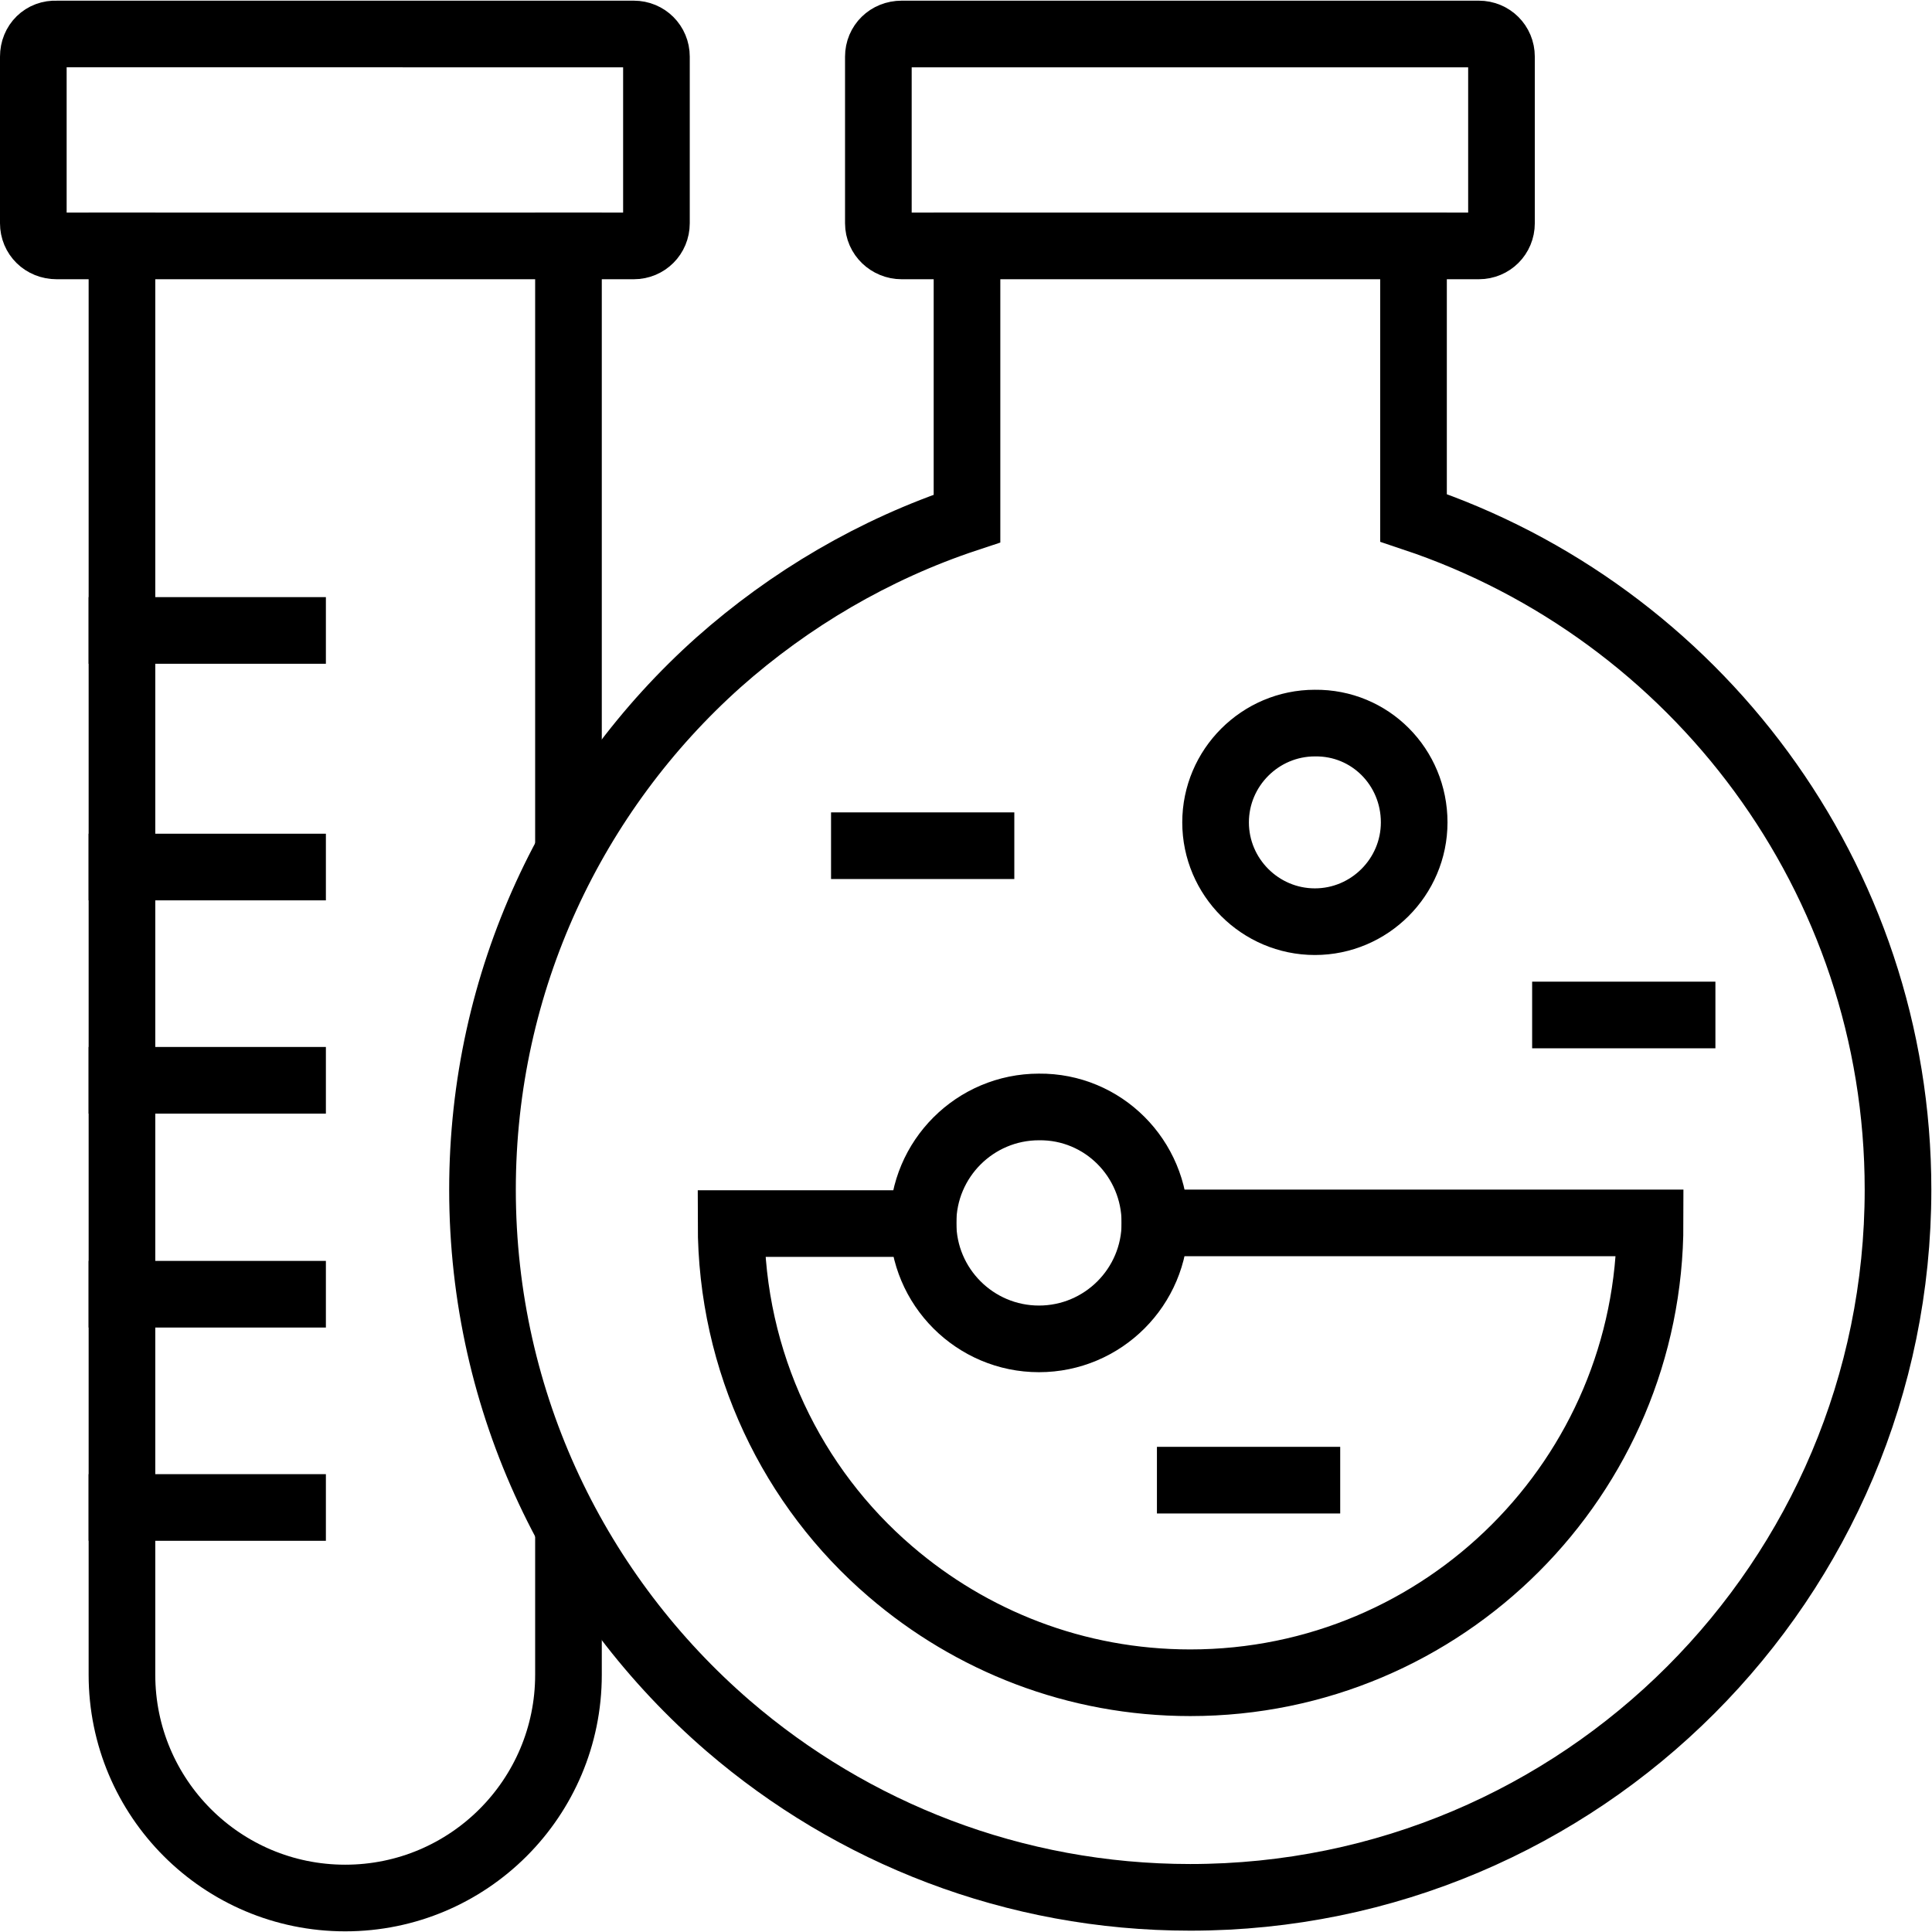 <?xml version="1.0" encoding="UTF-8"?> <svg xmlns="http://www.w3.org/2000/svg" xmlns:xlink="http://www.w3.org/1999/xlink" version="1.1" id="Layer_1" x="0px" y="0px" viewBox="0 0 28.99 28.99" style="enable-background:new 0 0 28.99 28.99;" xml:space="preserve"> <style type="text/css"> .st0{clip-path:url(#SVGID_00000142151599264449530080000012923123332374433725_);fill:none;stroke:#000000;stroke-linecap:square;stroke-miterlimit:10;} </style> <g> <defs> <rect id="SVGID_1_" y="0" width="28.99" height="28.99"></rect> </defs> <clipPath id="SVGID_00000142872578843900513600000000795862141480098704_"> <use xlink:href="#SVGID_1_" style="overflow:visible;"></use> </clipPath> <line style="clip-path:url(#SVGID_00000142872578843900513600000000795862141480098704_);fill:none;stroke:#000000;stroke-linecap:square;stroke-miterlimit:10;" x1="1.83" y1="9.46" x2="4.39" y2="9.46"></line> <line style="clip-path:url(#SVGID_00000142872578843900513600000000795862141480098704_);fill:none;stroke:#000000;stroke-linecap:square;stroke-miterlimit:10;" x1="1.83" y1="13.01" x2="4.39" y2="13.01"></line> <line style="clip-path:url(#SVGID_00000142872578843900513600000000795862141480098704_);fill:none;stroke:#000000;stroke-linecap:square;stroke-miterlimit:10;" x1="1.83" y1="16.21" x2="4.39" y2="16.21"></line> <line style="clip-path:url(#SVGID_00000142872578843900513600000000795862141480098704_);fill:none;stroke:#000000;stroke-linecap:square;stroke-miterlimit:10;" x1="1.83" y1="19.42" x2="4.39" y2="19.42"></line> <line style="clip-path:url(#SVGID_00000142872578843900513600000000795862141480098704_);fill:none;stroke:#000000;stroke-linecap:square;stroke-miterlimit:10;" x1="1.83" y1="22.62" x2="4.39" y2="22.62"></line> <path style="clip-path:url(#SVGID_00000142872578843900513600000000795862141480098704_);fill:none;stroke:#000000;stroke-linecap:square;stroke-miterlimit:10;" d=" M9.51,3.69c0.19,0,0.34-0.15,0.34-0.34v-2.5c0-0.19-0.15-0.34-0.34-0.34H0.85C0.65,0.5,0.5,0.65,0.5,0.85v2.5 c0,0.19,0.15,0.34,0.35,0.34H9.51z"></path> <path style="clip-path:url(#SVGID_00000142872578843900513600000000795862141480098704_);fill:none;stroke:#000000;stroke-linecap:square;stroke-miterlimit:10;" d=" M1.83,3.69v21.44c0,1.85,1.5,3.35,3.35,3.35c1.85,0,3.35-1.5,3.35-3.35v-1.6"></path> <path style="clip-path:url(#SVGID_00000142872578843900513600000000795862141480098704_);fill:none;stroke:#000000;stroke-linecap:square;stroke-miterlimit:10;" d=" M13.53,3.69c-0.19,0-0.35-0.15-0.35-0.34v-2.5c0-0.19,0.15-0.34,0.35-0.34h8.66c0.19,0,0.34,0.15,0.34,0.34v2.5 c0,0.19-0.15,0.34-0.34,0.34h-4.49H13.53z"></path> <path style="clip-path:url(#SVGID_00000142872578843900513600000000795862141480098704_);fill:none;stroke:#000000;stroke-linecap:square;stroke-miterlimit:10;" d=" M14.51,3.69v4.09c-1.39,0.46-2.66,1.21-3.73,2.16c-2.17,1.94-3.54,4.77-3.54,7.91c0,3.22,1.43,6.1,3.69,8.05 c1.86,1.6,4.28,2.57,6.93,2.57c5.87,0,10.62-4.76,10.62-10.62c0-4.69-3.05-8.67-7.27-10.08V3.69"></path> <path style="clip-path:url(#SVGID_00000142872578843900513600000000795862141480098704_);fill:none;stroke:#000000;stroke-linecap:square;stroke-miterlimit:10;" d=" M17.33,18.35h7.43c0,3.81-3.09,6.9-6.9,6.9c-1.72,0-3.29-0.63-4.5-1.67c-1.47-1.26-2.39-3.14-2.39-5.22h2.88"></path> <path style="clip-path:url(#SVGID_00000142872578843900513600000000795862141480098704_);fill:none;stroke:#000000;stroke-linecap:square;stroke-miterlimit:10;" d=" M17.33,18.35c0,0.96-0.78,1.74-1.74,1.74c-0.96,0-1.74-0.78-1.74-1.74s0.78-1.74,1.74-1.74C16.55,16.6,17.33,17.38,17.33,18.35z"></path> <line style="clip-path:url(#SVGID_00000142872578843900513600000000795862141480098704_);fill:none;stroke:#000000;stroke-linecap:square;stroke-miterlimit:10;" x1="12.97" y1="12.69" x2="14.72" y2="12.69"></line> <line style="clip-path:url(#SVGID_00000142872578843900513600000000795862141480098704_);fill:none;stroke:#000000;stroke-linecap:square;stroke-miterlimit:10;" x1="23.49" y1="15.23" x2="25.24" y2="15.23"></line> <line style="clip-path:url(#SVGID_00000142872578843900513600000000795862141480098704_);fill:none;stroke:#000000;stroke-linecap:square;stroke-miterlimit:10;" x1="17.86" y1="22.21" x2="19.61" y2="22.21"></line> <line style="clip-path:url(#SVGID_00000142872578843900513600000000795862141480098704_);fill:none;stroke:#000000;stroke-linecap:square;stroke-miterlimit:10;" x1="8.53" y1="12.34" x2="8.53" y2="3.69"></line> <path style="clip-path:url(#SVGID_00000142872578843900513600000000795862141480098704_);fill:none;stroke:#000000;stroke-linecap:square;stroke-miterlimit:10;" d=" M21.22,12.34c0,0.82-0.67,1.49-1.49,1.49c-0.82,0-1.49-0.67-1.49-1.49c0-0.82,0.67-1.49,1.49-1.49 C20.56,10.84,21.22,11.51,21.22,12.34z"></path> </g> </svg> 